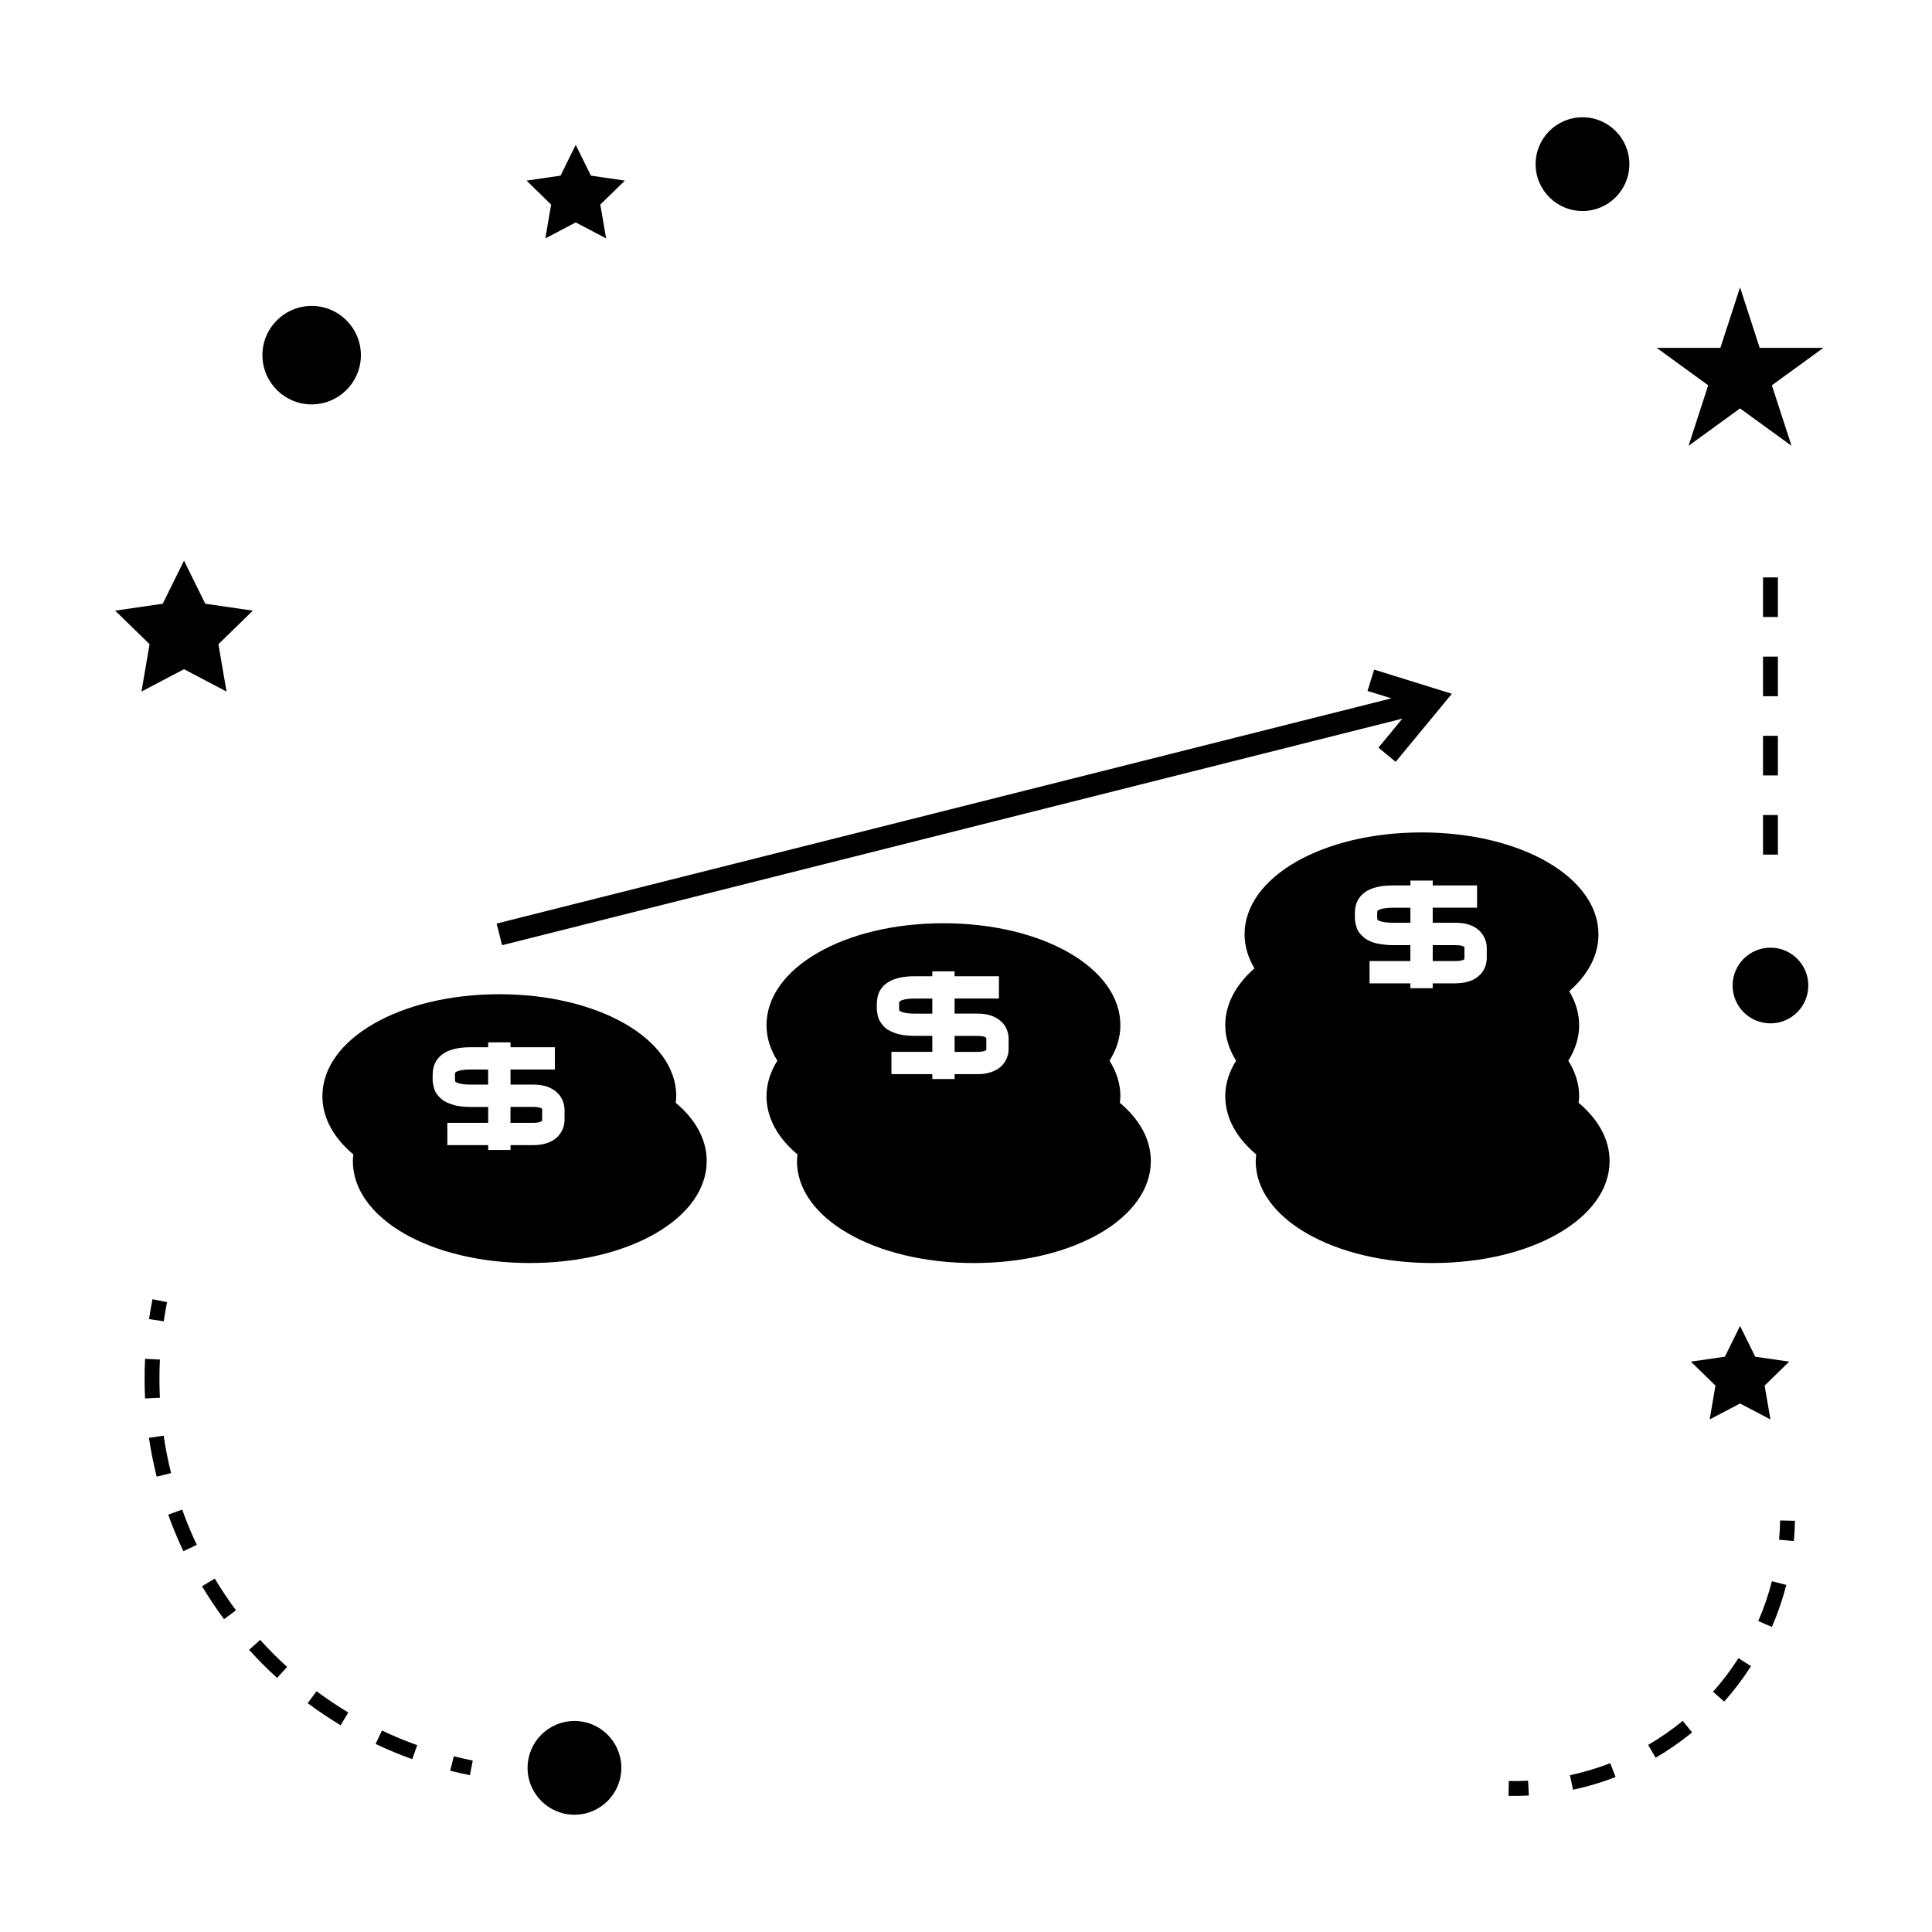 <?xml version="1.0" encoding="UTF-8"?>
<!-- Uploaded to: SVG Repo, www.svgrepo.com, Generator: SVG Repo Mixer Tools -->
<svg fill="#000000" width="800px" height="800px" version="1.1" viewBox="144 144 512 512" xmlns="http://www.w3.org/2000/svg">
 <g>
  <path d="m382.36 411.84c0.172 0.125 0.488 0.324 1.242 0.516 0.488 0.121 1.402 0.27 2.898 0.27h4.57v-4h-4.57c-1.484 0-2.398 0.148-2.902 0.273-0.746 0.184-1.059 0.379-1.141 0.438-0.125 0.141-0.184 0.305-0.184 0.609v1.371c0 0.012 0.004 0.012 0.004 0.027 0.004 0.262 0.051 0.43 0.082 0.496z"/>
  <path d="m405.39 422.13v-2.977c-0.004-0.305-0.859-0.625-2.273-0.625h-6.137v4.227h6.137c1.41-0.004 2.262-0.32 2.273-0.625z"/>
  <path d="m286.5 437.42c-0.316-0.047-0.66-0.078-1.082-0.078h-6.137v4.215h6.133c0.914 0 1.559-0.137 1.926-0.316 0.203-0.102 0.34-0.199 0.34-0.309v-2.977c0-0.109-0.141-0.215-0.34-0.309-0.191-0.086-0.465-0.168-0.84-0.227z"/>
  <path d="m265.89 427.7c-0.738 0.184-1.066 0.383-1.145 0.441-0.121 0.133-0.172 0.293-0.172 0.605v1.371c0 0.066 0.016 0.062 0.016 0.117 0.016 0.195 0.043 0.367 0.066 0.426 0.172 0.117 0.492 0.316 1.234 0.5 0.5 0.125 1.406 0.273 2.902 0.273h4.57v-3.992l-4.57-0.012c-1.488 0-2.402 0.148-2.902 0.27z"/>
  <path d="m529.82 394.47h-6.133v4.223h6.137c0.125 0 0.227-0.016 0.34-0.016 1.191-0.051 1.922-0.324 1.926-0.605v-1.617l-0.004-0.34v-1.02c0-0.305-0.852-0.625-2.266-0.625z"/>
  <path d="m510.29 384.83c-0.707 0.172-1.043 0.371-1.156 0.445-0.125 0.164-0.156 0.355-0.156 0.586v1.371c0 0.324 0.059 0.488 0.09 0.547 0.184 0.121 0.516 0.32 1.227 0.492 0.5 0.121 1.41 0.273 2.906 0.273h4.57v-3.992h-4.566c-1.492 0.008-2.41 0.156-2.914 0.277z"/>
  <path d="m276.33 407.48c-26.293 0-46.891 11.871-46.891 27.016 0 5.793 3.027 11.094 8.215 15.449-0.062 0.578-0.148 1.156-0.148 1.746 0 15.156 20.598 27.023 46.891 27.023s46.887-11.871 46.887-27.023c0-5.793-3.027-11.094-8.215-15.445 0.062-0.582 0.148-1.16 0.148-1.746 0-15.148-20.594-27.02-46.887-27.02zm17.281 31.238v2.227c0 0.227-0.031 0.477-0.066 0.73-0.121 0.934-0.504 1.988-1.238 2.953-0.949 1.25-2.504 2.312-4.953 2.688-0.594 0.094-1.223 0.156-1.926 0.156h-6.133v1.285h-5.914v-1.285h-10.832v-2.953l-0.004-2.953h10.832v-4.215h-4.578c-1.684 0-3.137-0.152-4.328-0.445-0.246-0.062-0.453-0.152-0.684-0.227-0.934-0.293-1.777-0.656-2.445-1.125-0.305-0.215-0.539-0.473-0.793-0.719-0.035-0.035-0.078-0.066-0.109-0.105-0.461-0.477-0.871-0.992-1.141-1.578-0.156-0.332-0.25-0.691-0.348-1.051-0.172-0.629-0.293-1.281-0.293-1.984v-1.363c0-1.113 0.219-2.141 0.652-3.059 0.418-0.906 1.102-1.715 2.027-2.371 0.852-0.598 1.906-1.055 3.148-1.355 1.191-0.293 2.644-0.441 4.32-0.441h4.57v-1.289h5.914v1.289h11.754v5.906h-11.75v4h6.133c2.781 0 4.648 0.781 5.914 1.848 1.156 0.965 1.789 2.156 2.066 3.269 0.121 0.504 0.203 0.992 0.203 1.422l0.008 0.746z"/>
  <path d="m355.35 449.95c-0.062 0.578-0.148 1.156-0.148 1.746 0 15.156 20.598 27.023 46.891 27.023 26.293 0 46.887-11.871 46.887-27.023 0-5.793-3.027-11.094-8.215-15.445 0.062-0.582 0.148-1.16 0.148-1.746 0-3.328-1.043-6.481-2.875-9.406 1.832-2.922 2.875-6.07 2.875-9.406 0-15.152-20.598-27.023-46.891-27.023s-46.891 11.871-46.891 27.023c0 3.332 1.043 6.481 2.875 9.406-1.832 2.922-2.875 6.078-2.875 9.406 0.008 5.789 3.027 11.094 8.219 15.445zm21.008-40.008c0-0.184 0.043-0.352 0.051-0.535 0.062-0.898 0.234-1.754 0.598-2.519 0.41-0.902 1.098-1.715 2.027-2.379 0.836-0.594 1.895-1.043 3.148-1.355 1.195-0.293 2.648-0.441 4.32-0.441h4.57v-1.289h5.906v1.289h11.754v5.906h-11.754v4h6.133c2.852 0 4.746 0.82 6.008 1.922 0.199 0.172 0.41 0.336 0.57 0.52 0.898 0.996 1.359 2.152 1.527 3.176 0.051 0.324 0.078 0.637 0.078 0.918v2.969c0 0.871-0.234 1.953-0.812 2.981-0.398 0.707-0.973 1.387-1.754 1.969-0.172 0.125-0.363 0.234-0.555 0.352-0.23 0.141-0.484 0.273-0.75 0.395-1.125 0.508-2.519 0.844-4.309 0.844h-6.133v1.289h-5.906v-1.289h-10.836v-5.922h10.832v-4.227h-4.57c-1.68 0-3.133-0.148-4.32-0.441-0.793-0.199-1.469-0.469-2.094-0.77-0.363-0.184-0.734-0.363-1.039-0.578-0.609-0.43-1.07-0.945-1.457-1.492-0.066-0.094-0.121-0.195-0.184-0.289-0.133-0.215-0.305-0.41-0.402-0.641-0.27-0.566-0.426-1.207-0.52-1.879-0.051-0.371-0.117-0.746-0.117-1.141l0.004-1.34z"/>
  <path d="m520.72 364.6c-26.293 0-46.895 11.871-46.895 27.023 0 3.176 0.957 6.199 2.625 9.012-4.902 4.273-7.742 9.438-7.742 15.051 0 3.332 1.043 6.481 2.875 9.406-1.832 2.922-2.875 6.078-2.875 9.406 0 5.793 3.027 11.094 8.215 15.449-0.062 0.578-0.148 1.156-0.148 1.746 0 15.156 20.598 27.023 46.895 27.023 26.289 0 46.887-11.871 46.887-27.023 0-5.793-3.027-11.094-8.215-15.445 0.062-0.582 0.148-1.16 0.148-1.746 0-3.328-1.043-6.481-2.875-9.406 1.832-2.922 2.875-6.07 2.875-9.406 0-3.176-0.949-6.199-2.625-9.004 4.902-4.277 7.746-9.441 7.746-15.055 0-15.16-20.59-27.031-46.891-27.031zm17.281 33.465c0 0.02-0.004 0.047-0.004 0.066 0 0.016-0.004 0.035-0.004 0.059-0.016 0.852-0.246 1.879-0.809 2.871-0.473 0.84-1.203 1.633-2.219 2.266-1.133 0.691-2.648 1.16-4.644 1.234-0.18 0.004-0.32 0.043-0.504 0.043h-6.137v1.285h-5.918v-1.281h-10.82v-4.121l-0.004-1.801h10.82v-4.211h-0.621l-3.941-0.004c-1.254 0-2.34-0.109-3.332-0.273-0.332-0.059-0.691-0.094-0.992-0.168-1.242-0.309-2.293-0.762-3.129-1.344-0.156-0.109-0.27-0.25-0.414-0.371-0.691-0.582-1.266-1.238-1.633-2.016-0.105-0.227-0.156-0.477-0.234-0.719-0.242-0.73-0.402-1.496-0.402-2.336v-1.371c0-1.105 0.215-2.129 0.641-3.043 0.441-0.938 1.125-1.738 2.027-2.383 0.871-0.609 1.922-1.055 3.148-1.359 1.203-0.293 2.656-0.441 4.324-0.441h4.57v-1.289h5.914v1.289h11.754v5.906h-11.754v3.992h6.141c3.695 0 5.805 1.355 6.969 2.961 0.852 1.172 1.195 2.465 1.211 3.496 0 0.027 0.004 0.059 0.004 0.082v2.981z"/>
  <path d="m277.05 394.49 238.6-60.047-6.344 7.684 4.559 3.769 14.898-18.039-20.598-6.402-1.758 5.652 6.336 1.961-237.13 59.684 0.723 2.867z"/>
  <path d="m308.66 612.5c0 6.863-5.559 12.422-12.422 12.422-6.859 0-12.422-5.559-12.422-12.422 0-6.859 5.562-12.422 12.422-12.422 6.863 0 12.422 5.562 12.422 12.422"/>
  <path d="m181.49 327.27 11.273-5.926 11.273 5.926-2.152-12.551 9.121-8.891-12.605-1.832-5.637-11.422-5.637 11.422-12.602 1.832 9.117 8.891z"/>
  <path d="m300.6 190.55-4.027-8.152-4.031 8.152-9 1.312 6.512 6.348-1.535 8.965 8.055-4.231 8.051 4.231-1.539-8.965 6.516-6.348z"/>
  <path d="m592.1 504.85 6.516 6.352-1.535 8.965 8.051-4.227 8.051 4.227-1.539-8.965 6.512-6.352-9-1.305-4.023-8.156-4.027 8.156z"/>
  <path d="m605.13 220.15-5.211 16.043h-16.867l13.637 9.914-5.203 16.039 13.645-9.914 13.645 9.914-5.211-16.039 13.637-9.914h-16.859z"/>
  <path d="m575.8 187.5c0 6.863-5.562 12.422-12.422 12.422s-12.422-5.559-12.422-12.422c0-6.859 5.562-12.422 12.422-12.422s12.422 5.562 12.422 12.422"/>
  <path d="m623.22 405.17c0 5.539-4.492 10.031-10.031 10.031s-10.027-4.492-10.027-10.031 4.488-10.027 10.027-10.027 10.031 4.488 10.031 10.027"/>
  <path d="m239.64 238.12c0 7.203-5.84 13.047-13.047 13.047s-13.047-5.844-13.047-13.047c0-7.207 5.84-13.047 13.047-13.047s13.047 5.84 13.047 13.047"/>
  <path d="m264.27 609.44-0.965 3.82c1.715 0.438 3.457 0.824 5.215 1.176l0.77-3.856c-1.691-0.348-3.367-0.727-5.019-1.141z"/>
  <path d="m182.32 509.43c0 1.73 0.043 3.457 0.125 5.176l3.93-0.188c-0.078-1.652-0.121-3.316-0.121-4.984 0-1.707 0.043-3.418 0.125-5.137l-3.93-0.195c-0.086 1.781-0.129 3.555-0.129 5.328z"/>
  <path d="m189.34 534.38c-0.82-3.258-1.484-6.598-1.973-9.918l-3.894 0.578c0.516 3.449 1.203 6.91 2.051 10.297z"/>
  <path d="m197.54 564.36c1.793 2.992 3.754 5.93 5.832 8.738l3.164-2.34c-1.996-2.703-3.891-5.535-5.617-8.418z"/>
  <path d="m245.22 602.61-1.684 3.559c3.152 1.496 6.422 2.852 9.707 4.031l1.328-3.707c-3.168-1.133-6.312-2.441-9.352-3.883z"/>
  <path d="m196.15 553.41c-1.441-3.055-2.746-6.191-3.871-9.348l-3.707 1.328c1.172 3.269 2.523 6.535 4.023 9.699z"/>
  <path d="m236.3 597.83c-2.871-1.727-5.699-3.621-8.406-5.637l-2.352 3.16c2.809 2.09 5.746 4.059 8.727 5.852z"/>
  <path d="m210.02 581.22c2.332 2.586 4.824 5.098 7.414 7.445l2.648-2.914c-2.492-2.266-4.894-4.68-7.141-7.168z"/>
  <path d="m188.27 489.08-3.856-0.77c-0.352 1.758-0.656 3.512-0.918 5.269l3.894 0.578c0.25-1.691 0.543-3.387 0.879-5.078z"/>
  <path d="m619.69 547.02-3.938-0.082c-0.031 1.715-0.125 3.418-0.285 5.106l3.922 0.355c0.16-1.773 0.258-3.566 0.301-5.379z"/>
  <path d="m560.87 618.3c3.824-0.812 7.625-1.945 11.285-3.371l-1.422-3.668c-3.465 1.344-7.059 2.414-10.68 3.184z"/>
  <path d="m592.43 603.1-2.5-3.043c-2.871 2.356-5.953 4.496-9.152 6.367l1.984 3.394c3.387-1.977 6.637-4.231 9.668-6.719z"/>
  <path d="m597.98 592.33 2.945 2.613c2.613-2.938 5-6.098 7.106-9.391l-3.316-2.121c-2 3.121-4.262 6.113-6.734 8.898z"/>
  <path d="m609.96 573.59 3.609 1.57c1.562-3.594 2.844-7.344 3.82-11.141l-3.816-0.98c-0.918 3.598-2.133 7.148-3.613 10.551z"/>
  <path d="m543.85 615.98-0.082 3.938c0.508 0.012 1.02 0.016 1.527 0.016 1.297 0 2.582-0.031 3.867-0.102l-0.203-3.93c-1.691 0.09-3.394 0.121-5.109 0.078z"/>
  <path d="m611.22 359.99h3.938v10.496h-3.938z"/>
  <path d="m611.22 339h3.938v10.496h-3.938z"/>
  <path d="m611.22 297.02h3.938v10.496h-3.938z"/>
  <path d="m611.22 318.01h3.938v10.496h-3.938z"/>
 </g>
</svg>